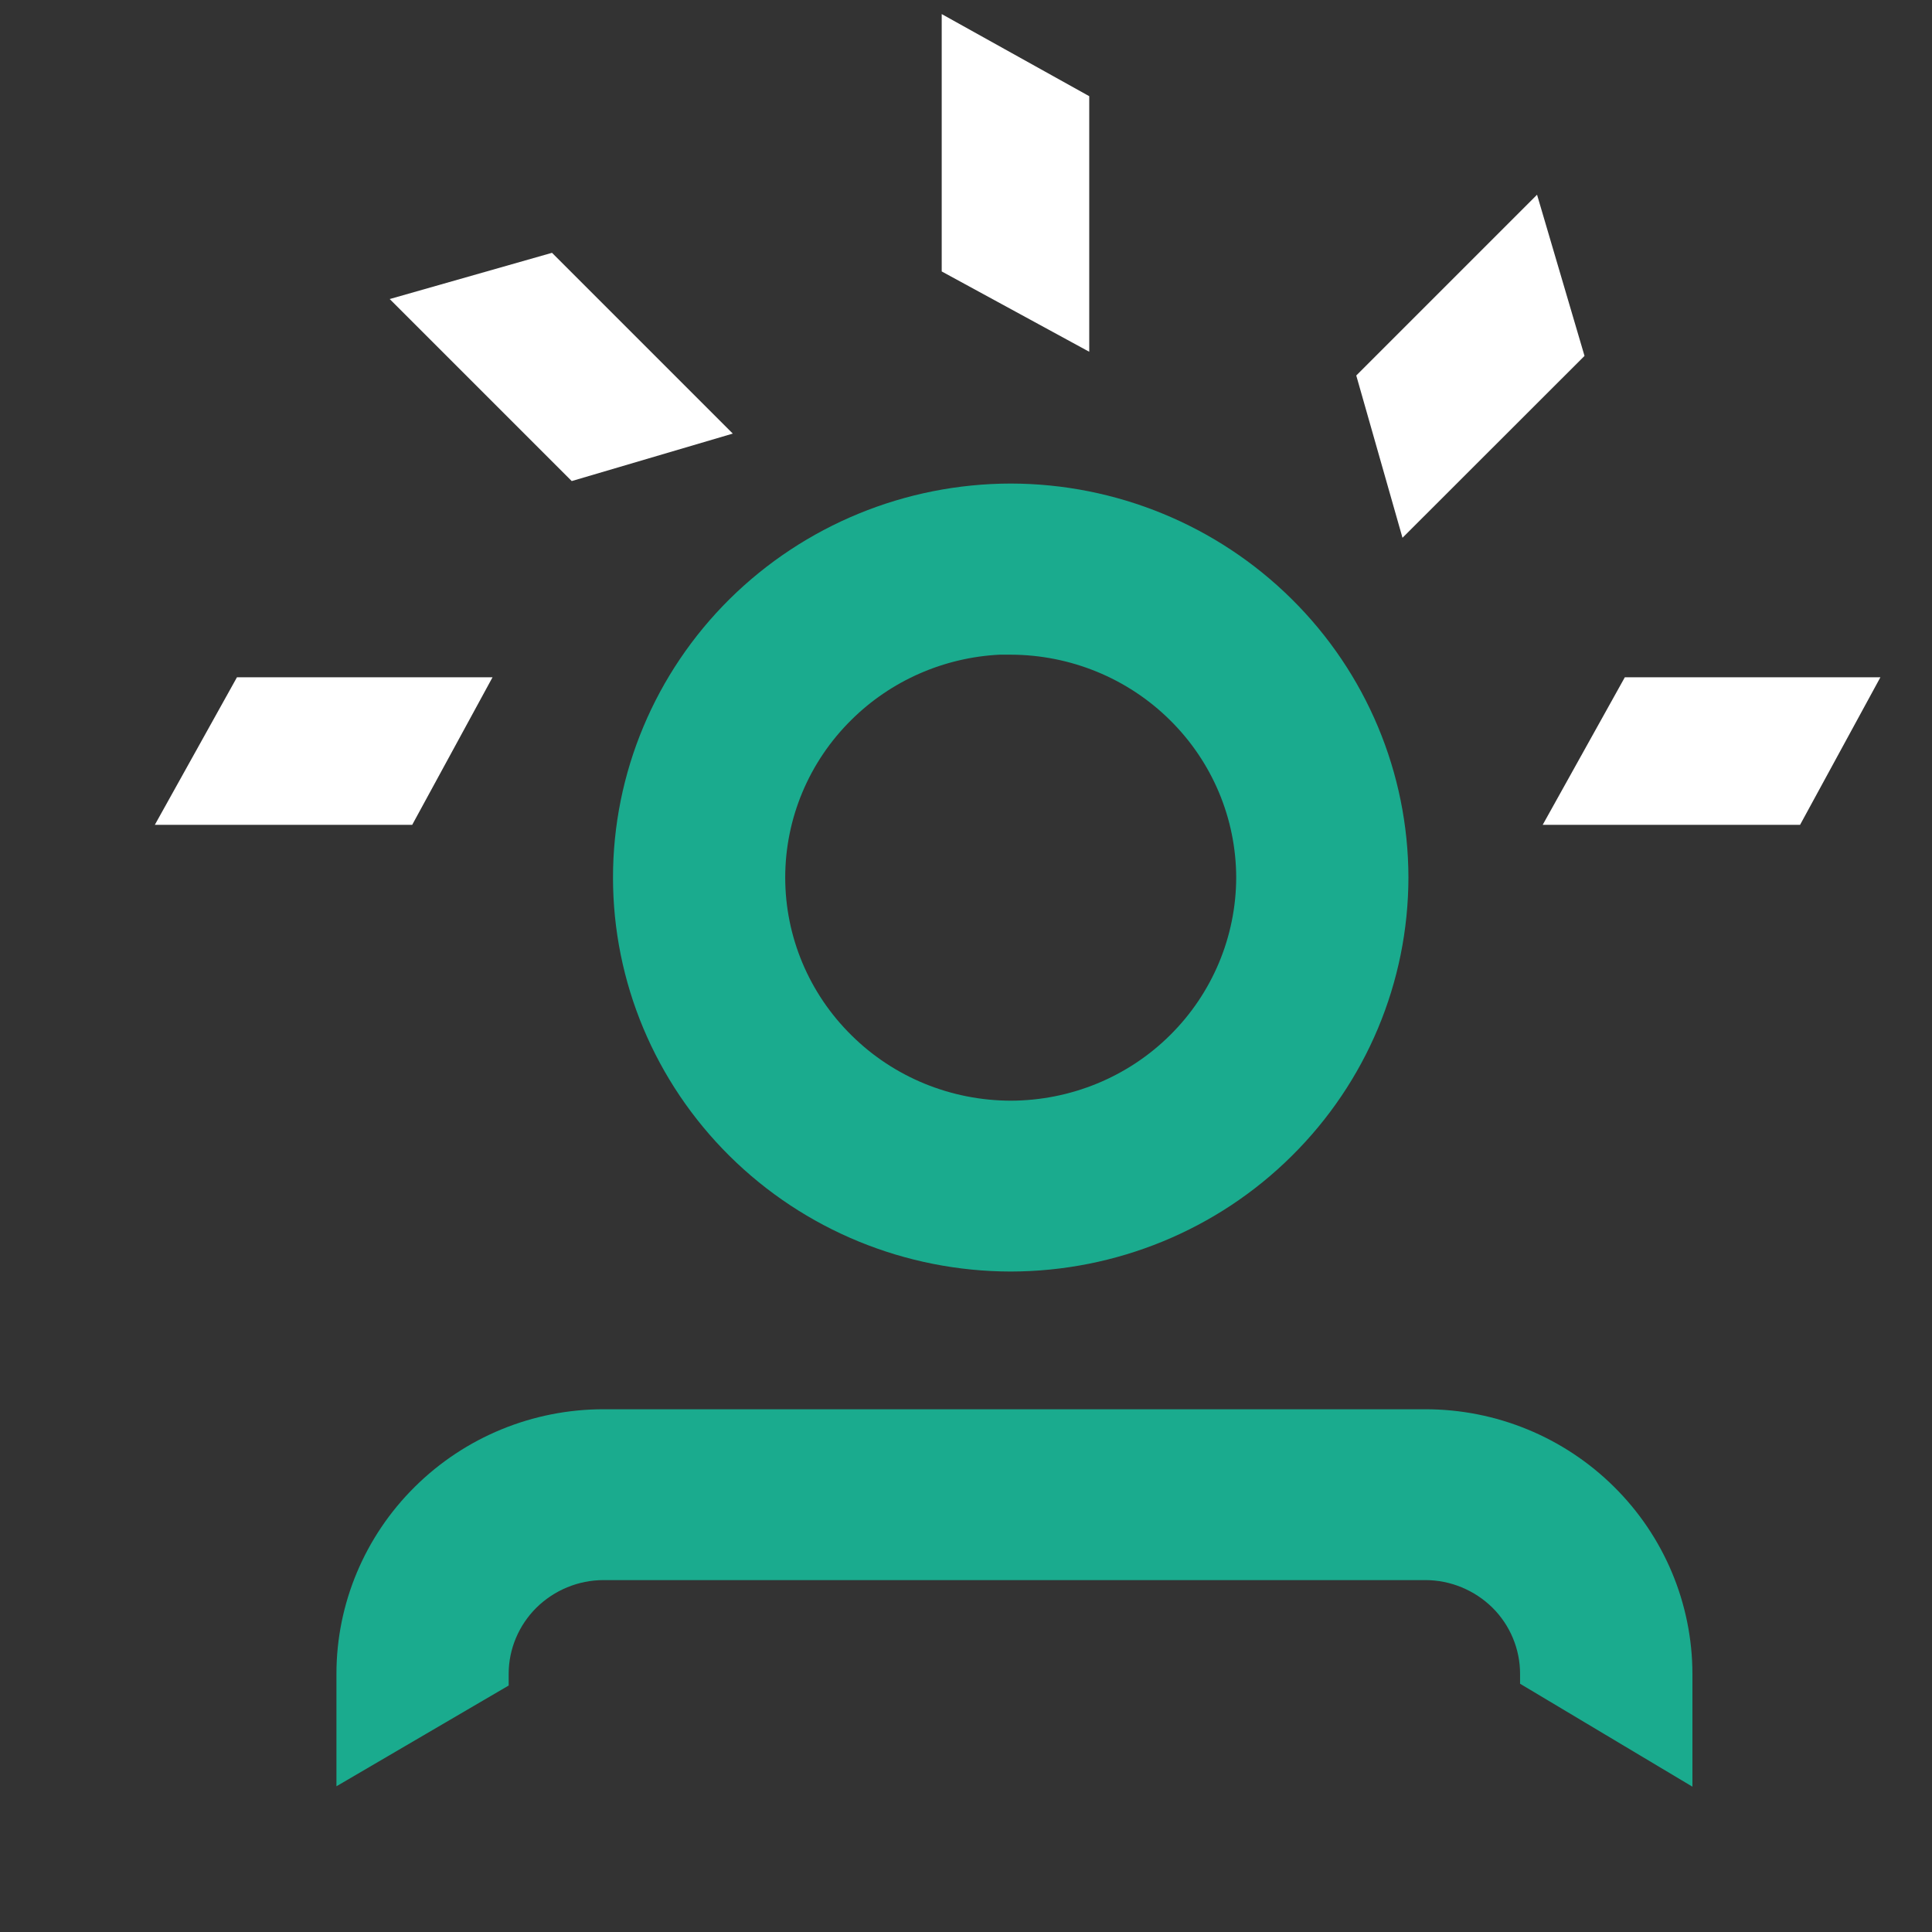 <svg width="14" height="14" viewBox="0 0 14 14" fill="none" xmlns="http://www.w3.org/2000/svg">
<rect x="0" y="0" width="14" height="14" fill="#333333" stroke="none"/>
<path fill-rule="evenodd" clip-rule="evenodd" d="M11.015 12.201L12.264 12.947V12.129C12.263 11.62 12.059 11.133 11.696 10.774C11.333 10.414 10.842 10.212 10.329 10.212H4.373C3.86 10.212 3.369 10.414 3.006 10.774C2.643 11.133 2.438 11.621 2.438 12.129V12.944L3.686 12.214V12.129C3.686 11.95 3.759 11.777 3.887 11.65C4.016 11.523 4.191 11.45 4.373 11.45H10.329C10.511 11.45 10.686 11.523 10.815 11.65C10.943 11.777 11.015 11.95 11.015 12.129L11.015 12.201Z" fill="#1AAB8E"/>
<path fill-rule="evenodd" clip-rule="evenodd" d="M4.442 6.359C4.442 7.117 4.747 7.842 5.287 8.377C5.828 8.913 6.56 9.213 7.324 9.214C8.087 9.213 8.82 8.913 9.36 8.377C9.901 7.842 10.205 7.117 10.206 6.359C10.205 5.602 9.901 4.876 9.36 4.341C8.82 3.806 8.088 3.505 7.324 3.504C6.56 3.505 5.828 3.806 5.287 4.341C4.747 4.876 4.442 5.602 4.442 6.359ZM8.478 5.218C8.785 5.521 8.957 5.931 8.958 6.359C8.957 6.787 8.785 7.198 8.479 7.501C8.173 7.805 7.757 7.975 7.324 7.976C6.89 7.975 6.475 7.805 6.169 7.501C5.862 7.198 5.69 6.787 5.69 6.359C5.69 5.931 5.862 5.52 6.169 5.217C6.456 4.932 6.84 4.764 7.244 4.744L7.324 4.744C7.757 4.745 8.172 4.915 8.478 5.218Z" fill="#1AAB8E"/>
<path fill-rule="evenodd" clip-rule="evenodd" d="M6.824 1.967V0.102L7.893 0.697V2.549L6.824 1.967Z" fill="white"/>
<path fill-rule="evenodd" clip-rule="evenodd" d="M11.482 2.579L10.163 3.897L9.828 2.721L11.138 1.411L11.482 2.579Z" fill="white"/>
<path fill-rule="evenodd" clip-rule="evenodd" d="M4.143 3.486L2.824 2.167L4 1.832L5.31 3.142L4.143 3.486Z" fill="white"/>
<path fill-rule="evenodd" clip-rule="evenodd" d="M2.987 5.977H1.122L1.717 4.908H3.569L2.987 5.977Z" fill="white"/>
<path fill-rule="evenodd" clip-rule="evenodd" d="M13.044 5.977H11.179L11.774 4.908H13.626L13.044 5.977Z" fill="white"/>
</svg>
